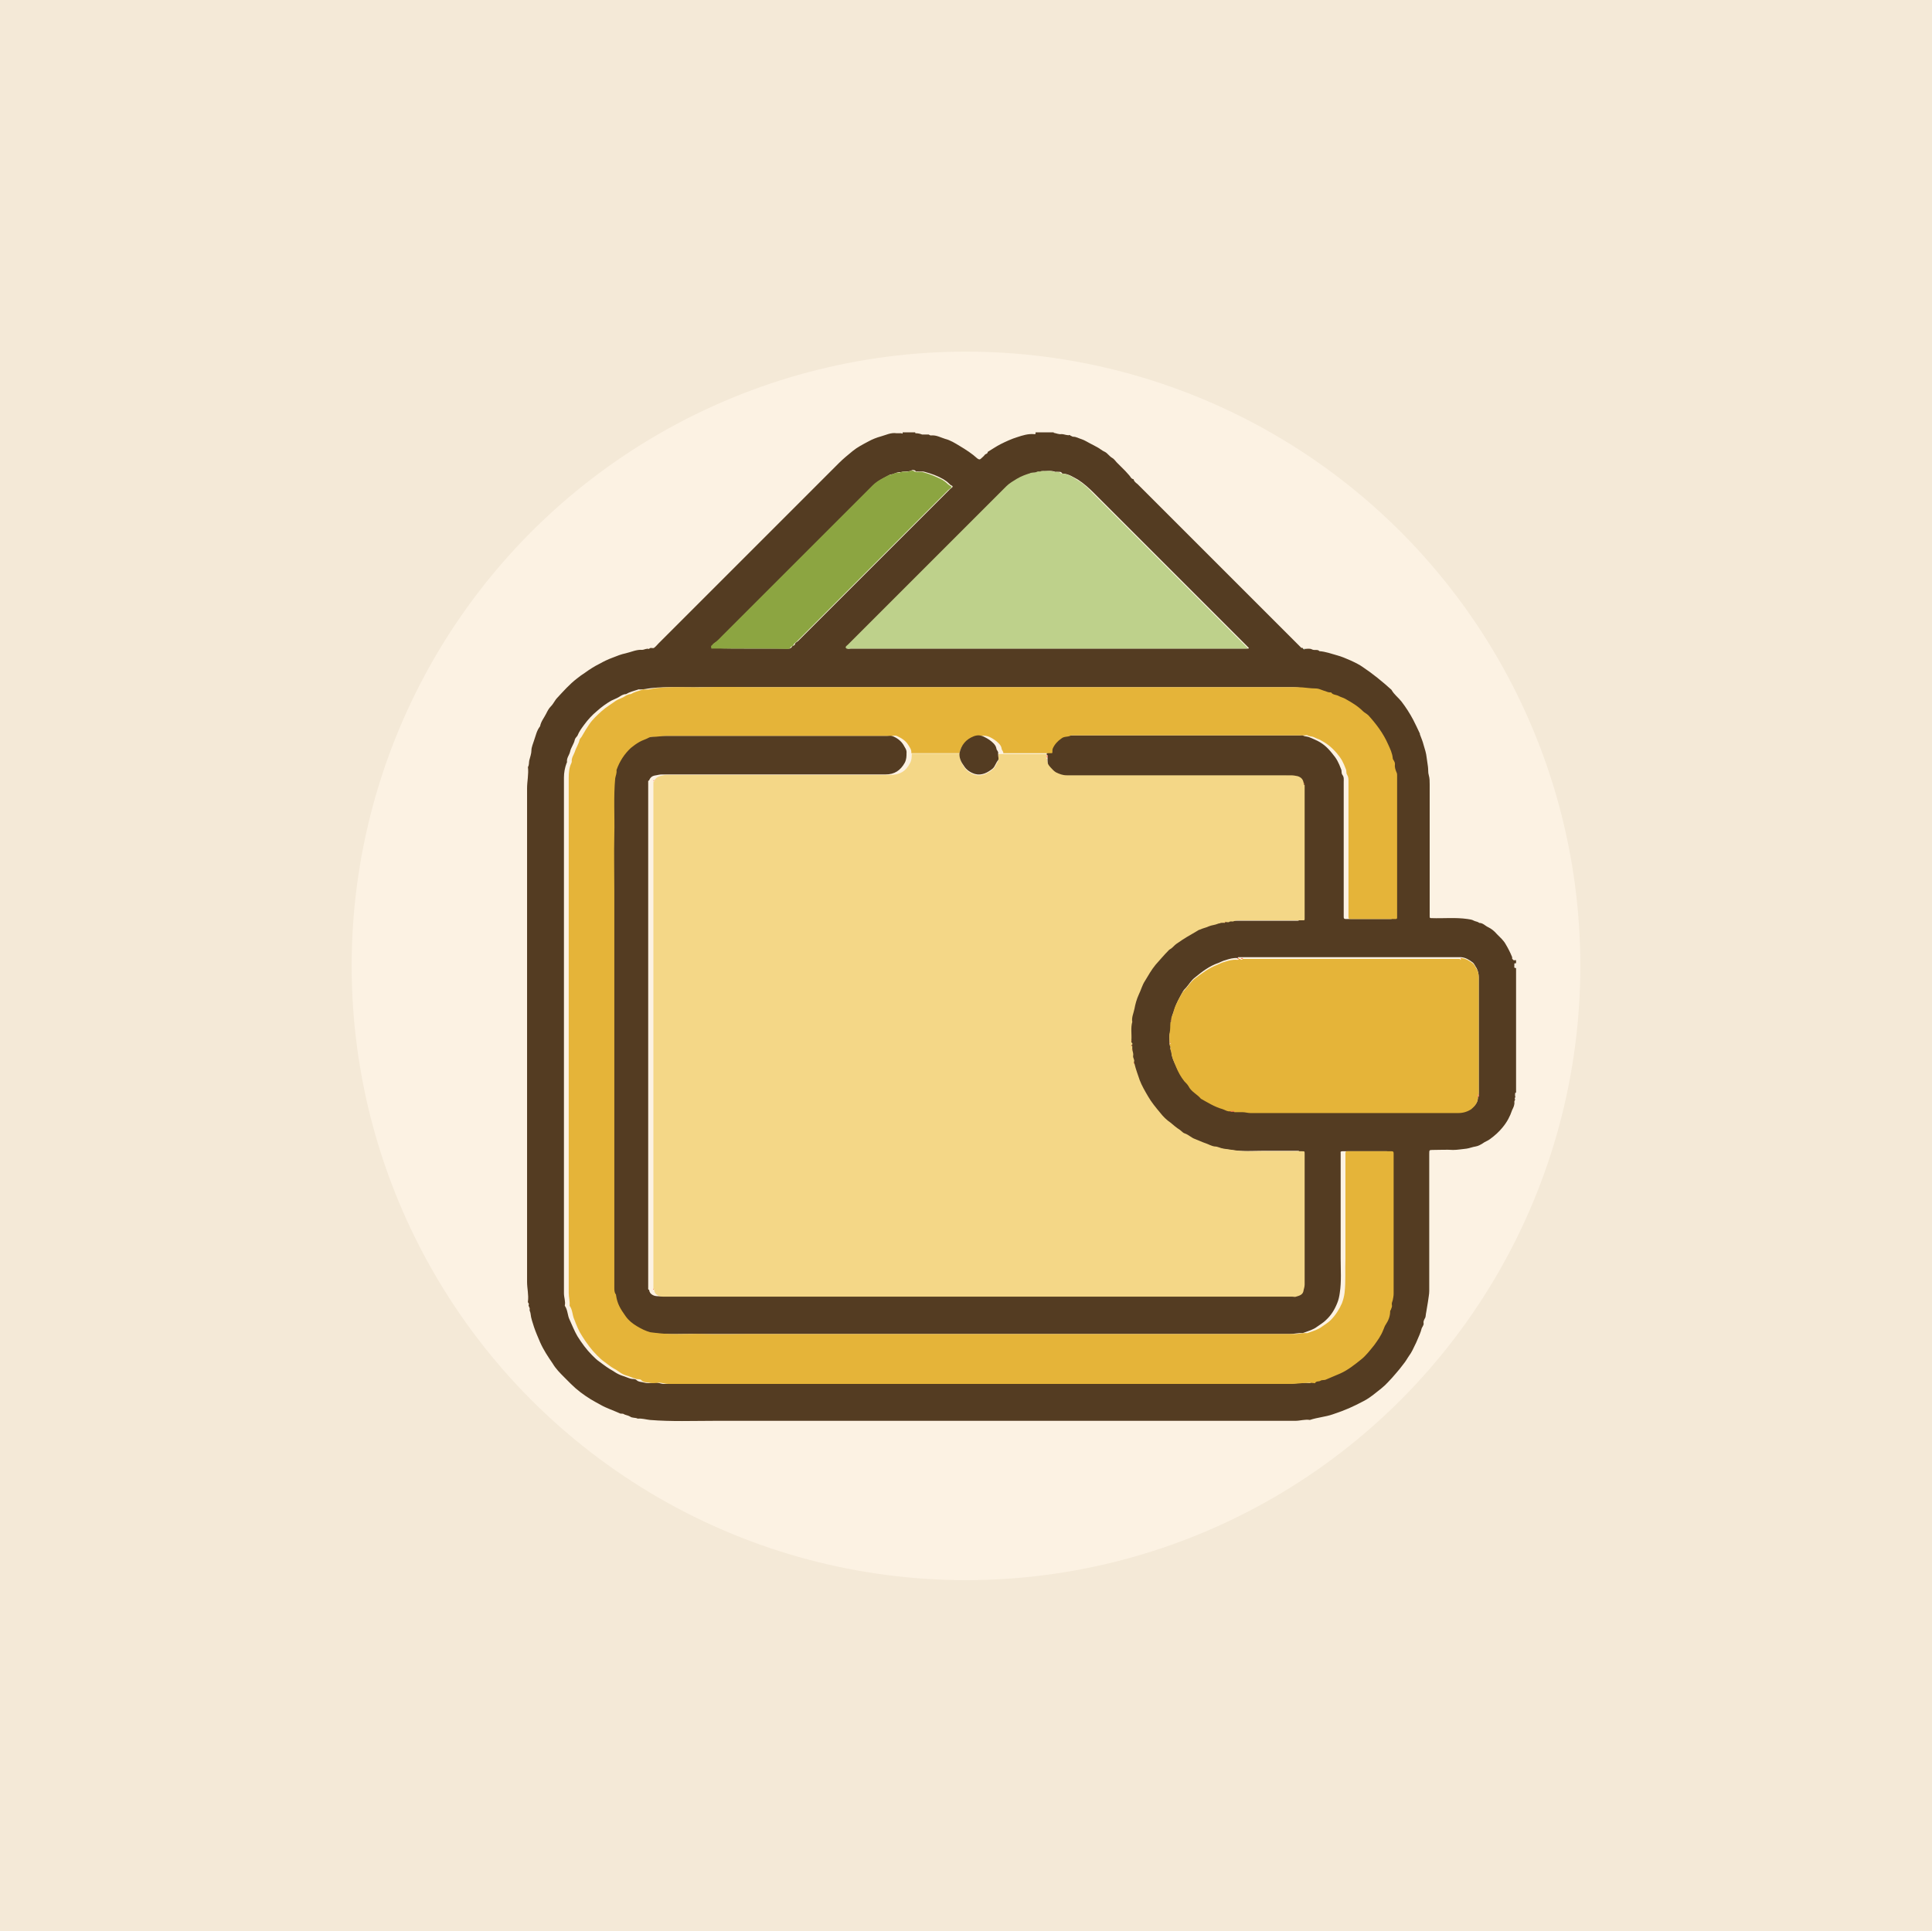 <svg xmlns="http://www.w3.org/2000/svg" xmlns:xlink="http://www.w3.org/1999/xlink" id="Layer_1" x="0px" y="0px" viewBox="0 0 445 444.9" style="enable-background:new 0 0 445 444.9;" xml:space="preserve"><style type="text/css">	.st0{fill:#F4E9D7;}	.st1{fill:#FCF2E3;}	.st2{fill:#543C22;}	.st3{fill:#F4D787;}	.st4{fill:#E5B439;}	.st5{fill:#BED18B;}	.st6{fill:#8CA541;}	.st7{fill:#FE754D;}	.st8{fill:#9CE2D0;}</style><rect x="0" y="0" class="st0" width="445" height="445"></rect><circle class="st1" cx="222.5" cy="222.5" r="141.5"></circle><g>	<path class="st2" d="M207.9,99.6c1,0,1.9,0,2.9,0c0,0.1,0,0.2,0.1,0.2c0.5,0,1,0.1,1.5,0.3c0.4,0,0.9,0,1.3,0  c0.3-0.1,0.5,0.3,0.8,0.2c1.2-0.1,2.2,0.5,3.2,0.8c1.2,0.3,2.3,1,3.3,1.6c1.5,0.9,2.9,1.8,4.1,2.9c0.4,0.3,0.6,0.3,0.9,0  c0.3-0.3,0.6-0.5,0.8-0.8c0.2-0.3,0.7-0.2,0.7-0.7c1-0.6,2-1.3,3-1.8c1.2-0.6,2.5-1.2,3.8-1.6c1.2-0.4,2.5-0.8,3.8-0.7  c0.4,0.1,0.5-0.1,0.4-0.4c1.4,0,2.8,0,4.2,0c0,0,0,0.1,0,0.1c0.6,0.1,1.2,0.4,1.8,0.3c0.7,0,1.3,0.4,2,0.2c0,0.2,0.1,0.2,0.2,0.2  c0.2,0.1,0.3,0.2,0.5,0.2c0.7,0,1.3,0.4,2,0.6c0.6,0.2,1.2,0.6,1.8,0.9c0.6,0.3,1.1,0.6,1.7,0.9c0.6,0.3,1.1,0.8,1.8,1.1  c0.6,0.3,1,1,1.7,1.4c0.4,0.2,0.7,0.7,1,1c0.3,0.3,0.7,0.7,1,1c0.3,0.3,0.7,0.7,1,1c0.3,0.3,0.6,0.7,0.9,1c0.3,0.3,0.4,0.8,1,0.9  c0.1,0.5,0.5,0.8,0.9,1.1c12.4,12.4,24.8,24.8,37.1,37.1c0.2,0.2,0.4,0.4,0.6,0.6c0.1,0.1,0.3,0,0.4,0.1c0,0.2,0.1,0.2,0.2,0.2  c0.6,0,1.4-0.2,1.9,0.1c0.6,0.3,1.3-0.1,1.7,0.4c1.4,0.1,2.8,0.6,4.2,1c1.5,0.4,4.6,1.8,5.7,2.6c2.4,1.6,4.6,3.4,6.7,5.3  c0.6,1.1,1.6,1.8,2.3,2.7c1,1.3,1.9,2.7,2.7,4.2c0.5,1,1,2,1.5,3.1c0.1,0.1,0,0.3,0.1,0.4c0.3,0.8,0.6,1.5,0.8,2.3  c0.3,1,0.6,1.9,0.7,2.9c0.1,0.7,0.2,1.4,0.3,2.1c0.1,0.7,0,1.4,0.2,2c0.2,0.7,0.2,1.4,0.2,2.1c0,9.9,0,19.7,0,29.6  c0,0.3,0,0.5,0,0.8c0,0.4,0.1,0.4,0.4,0.4c2.8,0.1,5.5-0.2,8.3,0.2c0.5,0.1,1,0.1,1.5,0.4c0.4,0.2,0.9,0.2,1.2,0.5  c0.9,0,1.4,0.7,2.1,1c0.8,0.4,1.4,0.9,2,1.6c0.7,0.7,1.5,1.4,2,2.3c0.6,1,1.1,2,1.5,3c0,0.1,0,0.2,0,0.3c0,0.2,0.1,0.2,0.2,0.2  c0.1,0.4,0.4,0.1,0.7,0.2c0,0.2,0,0.4,0,0.7c-0.1,0-0.1,0-0.2,0c-0.2,0-0.2,0.1-0.2,0.2c0,0.2,0,0.4,0,0.5  c-0.1,0.4,0.2,0.4,0.4,0.4c0,9.6,0,19.2,0,28.7c-0.1,0-0.2,0-0.2,0.1c0,0.2-0.1,0.5,0,0.7c0.1,0.3-0.2,0.5-0.1,0.7c0,0,0.1,0,0.1,0  c0,0.2-0.2,0.4-0.2,0.6c0.1,0.7-0.2,1.3-0.5,1.9c-0.5,1.5-1.2,2.8-2.2,4c-0.8,1-1.8,1.9-2.9,2.7c-0.5,0.4-1.2,0.6-1.7,1  c-0.5,0.3-1,0.6-1.6,0.7c-0.7,0.1-1.4,0.4-2.1,0.5c-1,0.1-2.1,0.3-3.1,0.3c-1.5-0.1-3,0-4.6,0c-0.9,0-0.9,0-0.9,0.9  c0,10.5,0,21.1,0,31.6c0,0.8-0.2,1.6-0.3,2.5c-0.1,0.8-0.3,1.6-0.4,2.4c-0.1,0.4-0.1,0.9-0.2,1.2c-0.2,0.4-0.5,0.8-0.4,1.3  c0.1,0.5-0.4,0.9-0.5,1.4c-0.2,1-2.1,5.2-2.7,5.9c-0.5,0.7-0.9,1.5-1.5,2.2c-0.5,0.7-1.1,1.4-1.7,2.1c-0.6,0.7-1.2,1.4-1.8,2  c-0.9,1-2,1.8-3,2.6c-0.9,0.7-1.7,1.3-2.7,1.8c-2.5,1.3-4,2-7,3c-1.7,0.6-3.5,0.7-5.3,1.3c-1.1-0.2-2.2,0.2-3.4,0.2  c-5,0-9.9,0-14.9,0c-4.9,0-9.9,0-14.8,0c-5,0-9.9,0-14.9,0c-5,0-9.9,0-14.9,0c-4.9,0-9.9,0-14.8,0c-5,0-9.9,0-14.9,0  c-5,0-9.9,0-14.9,0c-5,0-9.9,0-14.9,0c-4.9,0-9.9,0-14.8,0c-4.9,0-9.9,0.2-14.8-0.2c-0.9-0.1-1.9-0.4-2.8-0.3  c-0.6-0.3-1.3-0.1-1.8-0.5c-0.5-0.3-1.1-0.3-1.5-0.6c-0.3-0.1-0.6,0-0.8-0.1c-1.5-0.7-3.1-1.2-4.5-2c-0.7-0.4-1.5-0.8-2.3-1.3  c-1.6-1-3.1-2.1-4.5-3.5c-0.5-0.5-1-1-1.5-1.5c-1-1-2-2-2.7-3.2c-1.1-1.6-2.1-3.1-2.9-4.9c-0.5-1.2-1-2.3-1.4-3.5  c-0.3-1-0.7-2-0.8-3.1c0-0.3-0.3-0.7-0.2-1c0.1-0.4-0.4-0.7-0.2-1.1c0.1-0.3-0.3-0.4-0.2-0.7c0.2-1.5-0.2-3-0.2-4.5  c0-37.9,0-75.8,0-113.7c0-1.6,0.4-3.3,0.2-4.9c0.3-0.5,0.2-1,0.3-1.5c0.2-0.8,0.5-1.6,0.5-2.3c0-0.8,0.4-1.6,0.6-2.3  c0.4-1.1,0.6-2.3,1.4-3.3c0.2-1.1,0.9-1.9,1.4-2.9c0.3-0.6,0.6-1.2,1.1-1.7c0.6-0.6,0.9-1.4,1.5-2c1.4-1.5,2.8-3.1,4.5-4.4  c0.6-0.5,1.2-0.9,1.8-1.3c1.1-0.8,2.2-1.5,3.4-2.1c0.9-0.5,1.9-1,3-1.4c1-0.4,2-0.8,3-1c1.3-0.3,2.5-0.9,3.8-0.8  c0.5,0,1-0.4,1.6-0.2c0.3-0.5,0.9,0,1.2-0.3c0.4-0.3,0.7-0.7,1-1c13.8-13.8,27.7-27.7,41.5-41.5c1-1,2.1-1.9,3.2-2.8  c1.1-0.9,2.3-1.5,3.6-2.2c0.9-0.5,1.9-0.9,3-1.2c1.1-0.3,2.2-0.9,3.5-0.7c0.4,0,0.7,0,1.1,0C208,100,207.9,99.8,207.9,99.6z   M269.4,240.1c0,0.1,0,0.1,0,0.2c-0.1,0.4,0.4,0.6,0.2,1c-0.1,0.4,0.2,0.7,0.2,1c0.1,1.2,0.6,2.3,1.1,3.3c0.5,1.2,1.1,2.3,1.9,3.3  c0.3,0.4,0.7,0.7,1,1.2c0.7,1.2,2,1.8,2.8,2.8c1.6,0.9,3.2,2,5,2.4c0.6,0.2,1.1,0.6,1.8,0.5c0,0.2,0.1,0.2,0.3,0.2  c0.2,0,0.4,0,0.6,0c0.6,0,1.3,0,1.9,0c0.6,0,1.2,0.2,1.8,0.2c16,0,32,0,47.9,0c1.1,0,2.1-0.3,3-0.9c0.9-0.6,1.6-1.5,1.5-2.7  c0.4-0.1,0.1-0.4,0.2-0.7c0-8.9,0-17.9,0-26.8c0-0.8-0.2-1.5-0.5-2.1c-0.3-0.4-0.5-1-0.9-1.3c-0.8-0.6-1.6-1.1-2.6-1.2  c-0.1,0-0.1,0-0.2,0c-16.7,0-33.4,0-50.1,0c-0.1,0-0.3,0-0.4,0s-0.3,0-0.4,0c-0.2,0-0.4-0.1-0.4,0.2c-1-0.1-2,0.2-2.9,0.5  c-0.5,0.1-1,0.4-1.5,0.6c-2.1,0.7-3.8,2-5.5,3.4c-0.8,0.6-1.3,1.5-2,2.3c-0.3,0.3-0.6,0.6-0.8,1c-0.7,1.3-1.5,2.6-1.9,4.1  c-0.2,0.7-0.7,1.4-0.5,2.2c-0.2,0-0.2,0.1-0.2,0.2c-0.1,0.9,0,1.7-0.2,2.6C269.2,238.5,269.4,239.3,269.4,240.1z M241.3,174.6  c-0.1-0.2,0.2-0.6-0.2-0.7c0-0.1,0-0.3,0-0.4c0.2,0,0.2-0.1,0.2-0.3c0-0.3,0-0.5,0.1-0.8c0.4-1,1.1-1.7,2-2.3  c0.6-0.5,1.4-0.3,2-0.6c0.2-0.1,0.5-0.1,0.8-0.1c17.7,0,35.5,0,53.2,0c0.2,0,0.5-0.1,0.7,0c0.4,0.3,0.9,0.2,1.4,0.4  c0.5,0.2,1,0.4,1.4,0.6c1.6,0.7,2.7,1.6,3.9,3.1c1.1,1.3,1.5,2.1,2.1,3.7c0.2,0.4,0,0.9,0.3,1.3c0.4,0.5,0.3,1.1,0.3,1.6  c0,7.9,0,15.7,0,23.6c0,2.5,0,5,0,7.5c0,0.4,0.1,0.5,0.5,0.5c2.2,0,4.4,0,6.6,0c1.3,0,2.5,0,3.8,0c0.2,0,0.3-0.1,0.3-0.3  c0-0.1,0-0.2,0-0.3c0-10.8,0-21.7,0-32.5c0-0.2,0-0.4-0.1-0.6c-0.2-0.6-0.5-1.3-0.4-2c0-0.3-0.1-0.5-0.2-0.7  c-0.1-0.2-0.2-0.3-0.3-0.6c-0.1-1.2-0.6-2.3-1.1-3.3c-1.1-2.5-2.7-4.6-4.5-6.6c-0.4-0.4-0.9-0.6-1.3-1c-1.1-1.2-2.6-2-4-2.8  c-0.5-0.3-1.1-0.5-1.6-0.7c-0.5-0.3-1.3-0.2-1.7-0.8c0-0.1-0.2-0.1-0.3,0c-0.5,0.1-0.9-0.2-1.4-0.4c-0.6-0.2-1.1-0.5-1.7-0.5  c-1.4,0.1-2.8-0.3-4.3-0.3c-3.8,0-7.6,0-11.4,0s-7.6,0-11.4,0c-3.8,0-7.6,0-11.4,0c-3.7,0-7.5,0-11.2,0c-3.8,0-7.6,0-11.4,0  c-3.8,0-7.6,0-11.4,0c-3.8,0-7.6,0-11.4,0c-3.8,0-7.6,0-11.4,0c-3.8,0-7.6,0-11.4,0c-3.7,0-7.5,0-11.2,0c-3.8,0-7.6,0-11.4,0  s-7.6,0-11.4,0c-3.8,0.1-7.5-0.2-11.3,0.2c-1,0.1-2,0.4-3,0.3c-0.1,0-0.2,0.1-0.3,0.1c-0.9,0.3-1.8,0.5-2.6,1  c-0.7,0-1.2,0.4-1.7,0.7c-0.5,0.3-1.1,0.5-1.7,0.8c-1.2,0.7-2.3,1.5-3.3,2.4c-1.1,0.9-2.1,2-2.9,3.1c-0.6,0.8-1.2,1.6-1.6,2.6  c-0.2,0.3-0.5,0.5-0.6,0.9c-0.2,1-0.9,1.8-1.1,2.8c-0.2,0.8-0.8,1.4-0.7,2.3c0,0.1,0,0.2-0.1,0.3c-0.4,1.1-0.6,2.2-0.6,3.3  c0,39.6,0,79.2,0,118.8c0,1,0.4,1.9,0.2,2.8c0,0,0,0.1,0,0.1c0.7,1,0.6,2.2,1.1,3.2c0.6,1.3,1.1,2.6,1.8,3.8c1,1.6,2.1,3.1,3.4,4.4  c0.5,0.5,1.1,1.1,1.7,1.5c0.7,0.5,1.3,1,2.1,1.5c0.4,0.3,0.9,0.5,1.3,0.8c0.6,0.4,1.2,0.7,1.8,0.9c0.7,0.2,1.3,0.5,2,0.7  c0.5,0.1,1,0,1.3,0.3c0.5,0.5,1.2,0.4,1.8,0.6c0.7,0.2,1.6,0.1,2.3,0c0.8-0.1,1.5,0.3,2.2,0.3c47.7,0,95.5,0,143.2,0  c1.8,0,3.6-0.4,5.4-0.2c0.1,0,0.3,0,0.3,0c0.3-0.4,0.8-0.3,1.2-0.5c0.5-0.2,0.9-0.1,1.3-0.3c1.1-0.4,2.3-0.8,3.3-1.4  c1.8-0.8,3.3-2.1,4.9-3.3c1.1-0.9,2-2,2.9-3.2c0.8-1.1,1.6-2.2,2.1-3.5c0.2-0.4,0.3-0.9,0.6-1.3c0.6-0.9,1-1.9,1-3  c0-0.2,0.2-0.3,0.2-0.5c0.1-0.3,0.3-0.6,0.2-1c-0.1-0.4,0.1-0.8,0.2-1.1c0.2-0.5,0.2-1,0.2-1.5c0-8.7,0-17.4,0-26.2  c0-2,0-4.1,0-6.1c0-0.4-0.1-0.5-0.5-0.5c-2.3,0-4.7,0-7,0c-1.1,0-2.2,0-3.2,0c-0.3,0-0.5,0.1-0.4,0.4c0,0.1,0,0.2,0,0.3  c0,2.7,0,5.3,0,8c0,2.7,0,5.3,0,8c0,2.7,0,5.3,0,8c0,2.6,0.2,5.3-0.2,7.9c-0.1,0.8-0.3,1.7-0.6,2.4c-0.6,1.5-1.4,2.8-2.6,3.9  c-0.6,0.6-1.3,1-2,1.5c-0.9,0.7-2,1-3.1,1.4c-0.1,0-0.1,0.1-0.3,0.1c-1-0.1-1.9,0.2-2.9,0.2c-3.5,0-7,0-10.5,0c-3.5,0-7,0-10.5,0  c-3.5,0-7,0-10.5,0c-3.5,0-6.9,0-10.4,0c-3.5,0-7,0-10.5,0s-7,0-10.5,0c-3.5,0-7,0-10.5,0c-3.5,0-7,0-10.5,0s-7,0-10.5,0  s-7,0-10.5,0c-3.5,0-6.9,0-10.4,0c-3.5,0-7,0-10.5,0c-3.5,0-7,0-10.5,0c-3.5-0.1-6.9,0.2-10.4-0.2c-0.6-0.1-1.1-0.1-1.7-0.2  c-1.1-0.2-2.2-0.7-3.1-1.4c-1-0.6-1.9-1.3-2.6-2.3c-1.3-1.7-1.9-2.8-2.2-4.8c0-0.1-0.1-0.2-0.1-0.3c-0.3-0.5-0.3-1-0.3-1.5  c0-4.3,0-8.7,0-13c0-4.4,0-8.8,0-13.1c0-4.3,0-8.7,0-13c0-4.4,0-8.8,0-13.1c0-4.3,0-8.7,0-13c0-4.4,0-8.8,0-13.1c0-4.3,0-8.7,0-13  c0-4.4,0-8.8,0-13.1c0.1-4.3-0.2-8.6,0.2-12.9c0.1-0.6,0.4-1.2,0.3-1.9c0.7-1.9,1.8-3.7,3.3-5.1c0.6-0.5,1.3-1,2-1.4  c0.7-0.4,1.5-0.6,2.2-1c0.2-0.1,0.5-0.3,0.8-0.2c1.1,0.1,2.2-0.2,3.2-0.2c7.3,0,14.5,0,21.8,0c10.1,0,20.1,0,30.2,0  c0.3,0,0.7-0.1,1,0c1.1,0.4,2.1,1.1,2.7,2.1c0.3,0.6,0.8,1.1,0.7,1.9c0,0.7,0,1.4-0.4,2.2c-1,1.8-2.4,2.7-4.4,2.7  c-17.2,0-34.3,0-51.5,0c-0.5,0-0.9,0.1-1.4,0.2c-0.8,0.1-1.3,0.4-1.6,1.2c-0.2,0-0.2,0.1-0.2,0.2c0,39,0,77.9,0,116.9  c0,0.2,0.1,0.2,0.2,0.2c0.1,0.6,0.3,0.9,0.8,1.2c0.5,0.3,1.1,0.3,1.6,0.3c48.2,0,96.4,0,144.6,0c0.3,0,0.5,0.1,0.8,0  c0.7-0.2,1.5-0.3,1.7-1.2c0.1-0.5,0.3-1,0.3-1.6c0-10,0-20,0-30.1c0-0.6,0-0.6-0.6-0.6c-2.6,0-5.1,0-7.7,0c-2.5,0-5.1,0.2-7.6-0.2  c-0.9-0.1-1.9-0.3-2.8-0.4c-0.7-0.1-1.3-0.5-2-0.5c-0.7,0-1.3-0.4-2-0.7c-0.8-0.3-1.6-0.7-2.5-1c-0.8-0.3-1.5-1-2.4-1.3  c-0.4-0.1-0.7-0.6-1.1-0.8c-0.8-0.5-1.5-1.2-2.2-1.7c-0.9-0.7-1.8-1.5-2.4-2.3c-1-1.2-2-2.5-2.8-3.8c-0.7-1.2-1.4-2.4-1.9-3.7  c-0.5-1.3-1-2.5-1.2-3.8c0-0.2-0.1-0.2-0.2-0.2c0.2-0.5-0.3-1-0.2-1.4c0.1-0.5-0.1-1-0.2-1.4c0.1,0,0.2,0,0.2-0.1  c0-0.1-0.1-0.2-0.2-0.1c0-0.2,0-0.4,0-0.7c0-0.1,0-0.1,0-0.2c0-0.2,0-0.4-0.1-0.5c-0.1-0.1,0-0.3-0.1-0.4c0.1,0,0.2,0,0.2-0.1  c0-0.1-0.1-0.2-0.2-0.1c0.1-1.4-0.2-2.9,0.2-4.2c-0.2-1.1,0.4-2,0.5-3c0.2-1.1,0.5-2.3,1-3.3c0.5-1,0.8-2.1,1.4-3.1  c0.8-1.3,1.5-2.6,2.5-3.8c0.9-1.1,1.8-2.2,2.9-3.2c0.3-0.3,0.7-0.4,0.9-0.7c0.4-0.4,0.8-0.8,1.3-1.1c1.3-1,2.8-1.8,4.2-2.6  c0.3-0.2,0.7-0.4,1-0.5c0.6-0.2,1.3-0.4,1.9-0.7c0.7-0.3,1.4-0.4,2.1-0.6c0.5-0.2,1-0.3,1.6-0.2c0.2,0,0.2-0.1,0.2-0.2  c0.3,0,0.6,0.1,0.8,0c0.4-0.3,0.8-0.1,1.1-0.2c0.4-0.2,0.8-0.2,1.2-0.2c3.7,0,7.3,0,11,0c1.3,0,2.5,0,3.8,0c0.2,0,0.3,0,0.3-0.3  c0-0.3,0-0.6,0-0.9c0-10,0-20,0-30c0-0.2-0.1-0.2-0.2-0.2c-0.1-1-0.5-1.5-1.4-1.8c-0.5-0.1-0.9-0.2-1.5-0.2c-17.2,0-34.5,0-51.7,0  c-0.9,0-1.7-0.3-2.5-0.7c-0.5-0.3-0.8-0.7-1.2-1.1C241.6,176.1,241.2,175.4,241.3,174.6z M241.2,149.4c6.6,0,13.2,0,19.8,0  c8.5,0,17.1,0,25.6,0c0.3,0,0.6,0,0.9,0c0.1,0,0.2-0.1,0.1-0.2c-0.2-0.2-0.4-0.4-0.6-0.6c-11.7-11.7-23.3-23.3-35-35  c-1.1-1.1-2.3-2.2-3.7-3.1c-1.1-0.6-2.1-1.3-3.4-1.4c-0.1,0-0.2,0-0.3-0.1c-0.2-0.4-0.6-0.3-1-0.3c-0.2,0-0.3,0-0.5,0  c-1-0.4-2-0.1-3-0.2c-0.3,0.4-0.7,0.1-1,0.2c-0.4,0.2-0.8,0.2-1.1,0.2c-0.1,0-0.3,0-0.4,0.1c-1.1,0.4-2.1,0.7-3.1,1.3  c-0.8,0.5-1.7,1-2.4,1.7c-12.2,12.2-24.3,24.3-36.5,36.5c-0.2,0.2-0.6,0.4-0.5,0.7c0.1,0.4,0.6,0.2,0.9,0.2  C210.8,149.4,226,149.4,241.2,149.4z M172.8,149.4c2.8,0,5.6,0,8.5,0c0.4,0,0.8,0.1,1.1-0.4c0.1-0.3,0.6-0.2,0.7-0.6  c0-0.3,0.4-0.5,0.7-0.7c11.6-11.6,23.2-23.2,34.9-34.9c0.2-0.2,0.4-0.4,0.6-0.5c0.2-0.2,0.1-0.3,0-0.4c-0.3-0.1-0.5-0.3-0.7-0.5  c-0.4-0.4-0.8-0.7-1.3-1c-1.4-0.8-2.8-1.3-4.3-1.7c-0.6-0.2-1.2,0-1.7-0.1c-0.1,0-0.3,0.1-0.4-0.1c-0.3-0.3-0.8-0.3-1-0.1  c-0.8,0.4-1.7,0-2.4,0.4c-0.9-0.2-1.5,0.5-2.4,0.5c-1.3,0.7-2.7,1.3-3.8,2.4c-11.5,11.5-23,23-34.5,34.5c-0.7,0.7-1.3,1.4-2.1,1.9  c-0.2,0.1-0.3,0.3-0.5,0.5c-0.2,0.1-0.1,0.3-0.1,0.5c0,0.3,0.3,0.2,0.4,0.2C167.1,149.4,170,149.4,172.8,149.4z"></path>	<path class="st3" d="M261.3,245c0.3,1.3,0.8,2.6,1.2,3.8c0.5,1.3,1.2,2.5,1.9,3.7c0.8,1.4,1.8,2.6,2.8,3.8c0.7,0.9,1.5,1.7,2.4,2.3  c0.7,0.6,1.4,1.2,2.2,1.7c0.4,0.3,0.7,0.7,1.1,0.8c0.9,0.3,1.5,1,2.4,1.3c0.8,0.3,1.6,0.7,2.5,1c0.6,0.2,1.2,0.6,2,0.7  c0.7,0,1.3,0.4,2,0.5c0.9,0.1,1.9,0.3,2.8,0.4c2.5,0.4,5.1,0.1,7.6,0.2c2.6,0,5.1,0,7.7,0c0.6,0,0.6,0,0.6,0.6c0,10,0,20,0,30.1  c0,0.6-0.2,1-0.3,1.6c-0.2,0.8-1,1-1.7,1.2c-0.2,0.1-0.5,0-0.8,0c-48.2,0-96.4,0-144.6,0c-0.6,0-1.1,0-1.6-0.3  c-0.5-0.3-0.8-0.7-0.8-1.2c0-0.2-0.1-0.2-0.2-0.2c0-39,0-77.9,0-116.9c0.2,0,0.2-0.1,0.2-0.2c0.3-0.7,0.8-1,1.6-1.2  c0.4-0.1,0.9-0.2,1.4-0.2c17.2,0,34.3,0,51.5,0c2.1,0,3.5-0.9,4.4-2.7c0.4-0.7,0.4-1.4,0.4-2.2c3.7,0,7.4,0,11.1,0  c-0.2,1.1,0.3,2.1,0.9,3c0.6,1,1.6,1.6,2.6,1.9c1.5,0.4,2.9-0.3,4.1-1.3c0.6-0.5,0.8-1.3,1.2-1.9c0.2-0.3,0-0.8,0-1.2  c0-0.1,0-0.3,0-0.4c3.7,0,7.4,0,11.1,0c0,0.1,0,0.3,0,0.4c0.1,0.2-0.2,0.6,0.2,0.7c-0.1,0.8,0.3,1.5,0.8,2c0.4,0.4,0.7,0.8,1.2,1.1  c0.8,0.4,1.6,0.7,2.5,0.7c17.2,0,34.5,0,51.7,0c0.5,0,1,0.1,1.5,0.2c0.9,0.3,1.3,0.8,1.4,1.8c0,0.2,0.1,0.2,0.2,0.2c0,10,0,20,0,30  c0,0.3,0,0.6,0,0.9c0,0.3-0.1,0.3-0.3,0.3c-1.3,0-2.5,0-3.8,0c-3.7,0-7.3,0-11,0c-0.4,0-0.8,0-1.2,0.2c-0.3,0.2-0.8-0.1-1.1,0.2  c-0.1,0.1-0.5,0-0.8,0c-0.2,0-0.2,0.1-0.2,0.2c-0.5-0.1-1.1,0-1.6,0.2c-0.7,0.3-1.4,0.3-2.1,0.6c-0.6,0.3-1.3,0.4-1.9,0.7  c-0.4,0.1-0.7,0.3-1,0.5c-1.4,0.8-2.8,1.6-4.2,2.6c-0.5,0.3-0.9,0.7-1.3,1.1c-0.3,0.3-0.7,0.4-0.9,0.7c-1,1-1.9,2.1-2.9,3.2  c-1,1.2-1.7,2.5-2.5,3.8c-0.6,0.9-0.9,2.1-1.4,3.1c-0.5,1.1-0.8,2.2-1,3.3c-0.2,1-0.7,2-0.5,3c-0.4,1.4-0.1,2.8-0.2,4.2  c0,0.1,0,0.1,0,0.2c0,0.1-0.1,0.3,0.1,0.4c0.2,0.1,0.1,0.3,0.1,0.5c-0.1,0-0.2,0-0.2,0.1c0,0.1,0.1,0.2,0.2,0.1c0,0.2,0,0.4,0,0.7  c0,0.1,0,0.1,0,0.2c0.1,0.5,0.3,0.9,0.2,1.4c-0.1,0.5,0.4,0.9,0.2,1.4C261.1,244.9,261.2,245,261.3,245z"></path>	<path class="st4" d="M221,173.5c-3.7,0-7.4,0-11.1,0c0.1-0.8-0.4-1.4-0.7-1.9c-0.6-1-1.6-1.6-2.7-2.1c-0.3-0.1-0.7,0-1,0  c-10.1,0-20.1,0-30.2,0c-7.3,0-14.5,0-21.8,0c-1.1,0-2.2,0.3-3.2,0.2c-0.3,0-0.6,0.1-0.8,0.2c-0.7,0.4-1.5,0.6-2.2,1  c-0.7,0.4-1.4,0.9-2,1.4c-1.5,1.4-2.6,3.1-3.3,5.1c0.1,0.7-0.2,1.3-0.3,1.9c-0.4,4.3-0.1,8.6-0.2,12.9c-0.1,4.4,0,8.8,0,13.1  c0,4.3,0,8.7,0,13c0,4.4,0,8.8,0,13.1c0,4.3,0,8.7,0,13c0,4.4,0,8.8,0,13.1c0,4.3,0,8.7,0,13c0,4.4,0,8.8,0,13.1c0,4.3,0,8.7,0,13  c0,0.5,0,1.1,0.3,1.5c0.1,0.1,0.1,0.2,0.1,0.3c0.3,2,1,3.1,2.2,4.8c0.7,1,1.6,1.7,2.6,2.3c1,0.6,2,1.1,3.1,1.4  c0.6,0.1,1.1,0.1,1.7,0.2c3.5,0.4,6.9,0.1,10.4,0.2c3.5,0.1,7,0,10.5,0c3.5,0,7,0,10.5,0c3.5,0,6.9,0,10.4,0c3.5,0,7,0,10.5,0  s7,0,10.5,0s7,0,10.5,0c3.5,0,7,0,10.5,0c3.5,0,7,0,10.5,0s7,0,10.5,0c3.5,0,6.9,0,10.4,0c3.5,0,7,0,10.5,0c3.5,0,7,0,10.5,0  c3.5,0,7,0,10.5,0c1,0,1.9-0.3,2.9-0.2c0.1,0,0.2-0.1,0.3-0.1c1.1-0.4,2.2-0.7,3.1-1.4c0.7-0.5,1.4-0.9,2-1.5  c1.1-1.1,2-2.5,2.6-3.9c0.3-0.8,0.5-1.6,0.6-2.4c0.3-2.6,0.1-5.3,0.2-7.9c0-2.7,0-5.3,0-8c0-2.7,0-5.3,0-8c0-2.7,0-5.3,0-8  c0-0.1,0-0.2,0-0.3c0-0.3,0.1-0.4,0.4-0.4c1.1,0,2.2,0,3.2,0c2.3,0,4.7,0,7,0c0.4,0,0.5,0.1,0.5,0.5c0,2,0,4.1,0,6.1  c0,8.7,0,17.4,0,26.2c0,0.5-0.1,1-0.2,1.5c-0.1,0.4-0.3,0.7-0.2,1.1c0.1,0.4-0.1,0.7-0.2,1c0,0.2-0.2,0.2-0.2,0.5  c0,1.1-0.4,2.1-1,3c-0.3,0.4-0.4,0.9-0.6,1.3c-0.5,1.3-1.3,2.4-2.1,3.5c-0.9,1.1-1.8,2.3-2.9,3.2c-1.5,1.2-3.1,2.5-4.9,3.3  c-1.1,0.5-2.2,0.9-3.3,1.4c-0.4,0.2-0.9,0-1.3,0.3c-0.4,0.2-0.9,0-1.2,0.5c0,0.1-0.2,0-0.3,0c-1.8-0.2-3.6,0.2-5.4,0.2  c-47.7,0-95.5,0-143.2,0c-0.8,0-1.5-0.3-2.2-0.3c-0.8,0.1-1.6,0.2-2.3,0c-0.6-0.1-1.3,0-1.8-0.6c-0.3-0.3-0.9-0.1-1.3-0.3  c-0.7-0.2-1.3-0.5-2-0.7c-0.7-0.2-1.3-0.5-1.8-0.9c-0.4-0.3-0.9-0.6-1.3-0.8c-0.7-0.4-1.4-1-2.1-1.5c-0.6-0.4-1.2-1-1.7-1.5  c-1.3-1.3-2.4-2.8-3.4-4.4c-0.8-1.2-1.3-2.5-1.8-3.8c-0.5-1.1-0.4-2.3-1.1-3.2c0,0,0-0.1,0-0.1c0.1-0.9-0.2-1.9-0.2-2.8  c0-39.6,0-79.2,0-118.8c0-1.1,0.1-2.3,0.6-3.3c0-0.1,0.1-0.2,0.1-0.3c-0.1-0.9,0.4-1.5,0.7-2.3c0.3-1,0.9-1.8,1.1-2.8  c0.1-0.3,0.4-0.5,0.6-0.9c0.5-0.9,1-1.7,1.6-2.6c0.8-1.2,1.9-2.2,2.9-3.1c1-0.9,2.2-1.6,3.3-2.4c0.5-0.3,1.1-0.5,1.7-0.8  c0.5-0.3,1-0.7,1.7-0.7c0.8-0.5,1.7-0.7,2.6-1c0.1,0,0.2-0.1,0.3-0.1c1,0.2,2-0.2,3-0.3c3.8-0.4,7.5-0.1,11.3-0.2  c3.8-0.1,7.6,0,11.4,0s7.6,0,11.4,0c3.7,0,7.5,0,11.2,0c3.8,0,7.6,0,11.4,0c3.8,0,7.6,0,11.4,0c3.8,0,7.6,0,11.4,0  c3.8,0,7.6,0,11.4,0c3.8,0,7.6,0,11.4,0c3.7,0,7.5,0,11.2,0c3.8,0,7.6,0,11.4,0c3.8,0,7.6,0,11.4,0s7.6,0,11.4,0  c1.4,0,2.8,0.3,4.3,0.3c0.5,0,1.1,0.3,1.7,0.5c0.5,0.1,0.9,0.4,1.4,0.4c0.1,0,0.3,0,0.3,0c0.4,0.6,1.1,0.5,1.7,0.8  c0.5,0.3,1.1,0.4,1.6,0.7c1.4,0.8,2.8,1.6,4,2.8c0.4,0.4,0.9,0.6,1.3,1c1.8,2,3.4,4.1,4.5,6.6c0.5,1.1,1,2.1,1.1,3.3  c0,0.2,0.2,0.4,0.3,0.6c0.1,0.2,0.2,0.4,0.2,0.7c-0.1,0.7,0.1,1.3,0.4,2c0.1,0.2,0.1,0.4,0.1,0.6c0,10.8,0,21.7,0,32.5  c0,0.1,0,0.2,0,0.3c0,0.2-0.1,0.3-0.3,0.3c-1.3,0-2.5,0-3.8,0c-2.2,0-4.4,0-6.6,0c-0.4,0-0.5-0.1-0.5-0.5c0-2.5,0-5,0-7.5  c0-7.9,0-15.7,0-23.6c0-0.6,0-1.1-0.3-1.6c-0.3-0.4-0.1-0.9-0.3-1.3c-0.6-1.6-1-2.4-2.1-3.7c-1.3-1.5-2.4-2.3-3.9-3.1  c-0.5-0.2-1-0.4-1.4-0.6c-0.4-0.2-1-0.1-1.4-0.4c-0.2-0.1-0.4,0-0.7,0c-17.7,0-35.5,0-53.2,0c-0.2,0-0.5-0.1-0.8,0.1  c-0.6,0.3-1.4,0.1-2,0.6c-0.9,0.6-1.6,1.4-2,2.3c-0.1,0.2-0.1,0.5-0.1,0.8c0,0.2,0,0.3-0.2,0.3c-3.7,0-7.4,0-11.1,0  c0-0.5-0.4-0.7-0.4-1.1c-0.1-0.5-0.3-0.8-0.7-1.2c-0.6-0.6-1.2-1-2-1.4c-0.9-0.4-1.7-0.4-2.5-0.2  C222.6,170.3,221.4,171.6,221,173.5z"></path>	<path class="st4" d="M336.6,220.7c1,0.1,1.8,0.6,2.6,1.2c0.4,0.3,0.6,0.8,0.9,1.3c0.4,0.6,0.5,1.3,0.5,2.1c0,8.9,0,17.9,0,26.8  c-0.4,0.1-0.1,0.4-0.2,0.7c0,1.2-0.7,2-1.5,2.7c-0.9,0.6-1.9,0.9-3,0.9c-16,0-32,0-47.9,0c-0.6,0-1.2-0.2-1.8-0.2  c-0.6,0-1.3,0-1.9,0c0-0.2-0.1-0.2-0.3-0.2c-0.2,0-0.4,0-0.6,0c-0.7,0.1-1.2-0.3-1.8-0.5c-1.8-0.5-3.4-1.5-5-2.4  c-0.8-1-2.2-1.6-2.8-2.8c-0.2-0.4-0.6-0.8-1-1.2c-0.8-1-1.4-2.1-1.9-3.3c-0.4-1.1-1-2.1-1.1-3.3c0-0.3-0.3-0.7-0.2-1  c0.1-0.4-0.3-0.6-0.2-1c0.1,0,0.2,0,0.2-0.1c0-0.1-0.1-0.2-0.2-0.1c0-0.8-0.1-1.6,0-2.3c0.2-0.9,0.1-1.7,0.2-2.6  c0.2,0,0.2-0.1,0.2-0.2c-0.2-0.8,0.4-1.5,0.5-2.2c0.4-1.5,1.2-2.8,1.9-4.1c0.2-0.4,0.5-0.7,0.8-1c0.7-0.8,1.2-1.6,2-2.3  c1.7-1.3,3.4-2.6,5.5-3.4c0.5-0.2,1-0.5,1.5-0.6c0.9-0.3,1.9-0.6,2.9-0.5c0.2,0,0.4,0.1,0.4-0.2c0.1,0,0.3,0,0.4,0  c0,0.1,0.1,0.2,0.2,0.2c0.1,0,0.3,0,0.3-0.2c16.7,0,33.4,0,50.1,0c0,0.1,0,0.2,0.1,0.2C336.6,220.9,336.6,220.8,336.6,220.7z"></path>	<path class="st5" d="M241.2,149.4c-15.2,0-30.3,0-45.5,0c-0.3,0-0.7,0.2-0.9-0.2c-0.1-0.3,0.3-0.5,0.5-0.7  c12.2-12.2,24.3-24.3,36.5-36.5c0.7-0.7,1.6-1.2,2.4-1.7c1-0.6,2.1-1,3.1-1.3c0.1-0.1,0.3-0.1,0.4-0.1c0.4,0,0.8,0,1.1-0.2  c0.3-0.2,0.7,0.1,1-0.2c1,0.1,2.1-0.2,3,0.2c0.2,0.1,0.4,0,0.5,0c0.4,0,0.7,0,1,0.3c0,0.1,0.2,0.1,0.3,0.1c1.3,0.1,2.4,0.7,3.4,1.4  c1.4,0.8,2.6,1.9,3.7,3.1c11.7,11.7,23.3,23.3,35,35c0.2,0.2,0.4,0.4,0.6,0.6c0.1,0.1,0,0.2-0.1,0.2c-0.3,0-0.6,0-0.9,0  c-8.5,0-17.1,0-25.6,0C254.4,149.4,247.8,149.4,241.2,149.4z"></path>	<path class="st6" d="M172.8,149.4c-2.9,0-5.7,0-8.6,0c-0.2,0-0.4,0.1-0.4-0.2c0-0.2-0.1-0.4,0.1-0.5c0.2-0.1,0.3-0.4,0.5-0.5  c0.8-0.5,1.4-1.2,2.1-1.9c11.5-11.5,23-23,34.5-34.5c1.1-1.1,2.5-1.7,3.8-2.4c0.8,0,1.5-0.7,2.4-0.5c0.7-0.5,1.6,0,2.4-0.4  c0.3-0.1,0.7-0.2,1,0.1c0.1,0.1,0.3,0,0.4,0.1c0.6,0.1,1.2-0.1,1.7,0.1c1.5,0.4,2.9,1,4.3,1.7c0.5,0.3,0.9,0.6,1.3,1  c0.2,0.2,0.4,0.3,0.7,0.5c0.2,0.1,0.3,0.2,0,0.4c-0.2,0.2-0.4,0.4-0.6,0.5c-11.6,11.6-23.2,23.2-34.9,34.9  c-0.2,0.2-0.6,0.4-0.7,0.7c-0.1,0.4-0.5,0.3-0.7,0.6c-0.2,0.5-0.7,0.4-1.1,0.4C178.5,149.4,175.6,149.4,172.8,149.4z"></path>	<path class="st7" d="M283.4,255.9c0.2,0,0.4,0,0.6,0c0.2,0,0.3,0,0.3,0.2c-0.2,0-0.4,0-0.6,0C283.5,256.1,283.4,256.1,283.4,255.9z  "></path>	<path class="st7" d="M241.3,174.6c-0.4-0.1-0.1-0.4-0.2-0.7C241.5,174,241.2,174.4,241.3,174.6z"></path>	<path class="st7" d="M340.4,252.8c0.1-0.2-0.2-0.6,0.2-0.7C340.5,252.3,340.8,252.7,340.4,252.8z"></path>	<path class="st7" d="M285.4,220.7c0,0.3-0.3,0.2-0.4,0.2C285,220.6,285.2,220.7,285.4,220.7z"></path>	<path class="st7" d="M286.3,220.7c0,0.2-0.1,0.2-0.3,0.2c-0.1,0-0.2-0.1-0.2-0.2C286,220.7,286.1,220.7,286.3,220.7z"></path>	<path class="st7" d="M336.6,220.7c0,0.1,0,0.2-0.1,0.2c0,0-0.1-0.1-0.1-0.2C336.5,220.7,336.5,220.7,336.6,220.7z"></path>	<path class="st7" d="M269.8,235c0,0.2-0.1,0.2-0.2,0.2C269.6,235,269.7,235,269.8,235z"></path>	<path class="st7" d="M260.5,239.9c0-0.1,0-0.1,0-0.2c0.1,0,0.2,0,0.2,0.1C260.6,239.8,260.5,239.8,260.5,239.9z"></path>	<path class="st7" d="M269.4,240.1c0.1,0,0.2,0,0.2,0.1c0,0-0.1,0.1-0.2,0.1C269.4,240.2,269.4,240.2,269.4,240.1z"></path>	<path class="st7" d="M260.7,241c-0.1,0-0.2,0-0.2-0.1c0,0,0.1-0.1,0.2-0.1C260.7,240.8,260.7,240.9,260.7,241z"></path>	<path class="st7" d="M260.7,241.9c0-0.1,0-0.1,0-0.2c0.1,0,0.2,0,0.2,0.1C260.8,241.8,260.7,241.8,260.7,241.9z"></path>	<path class="st7" d="M261.3,245c-0.2,0-0.2-0.1-0.2-0.2C261.3,244.8,261.3,244.8,261.3,245z"></path>	<path class="st7" d="M282.1,212.5c0-0.2,0.1-0.2,0.2-0.2C282.3,212.4,282.2,212.5,282.1,212.5z"></path>	<path class="st7" d="M300.5,180.6c-0.2,0-0.2-0.1-0.2-0.2C300.5,180.4,300.5,180.5,300.5,180.6z"></path>	<path class="st7" d="M150.7,179.7c0,0.2-0.1,0.2-0.2,0.2C150.4,179.8,150.5,179.7,150.7,179.7z"></path>	<path class="st8" d="M300.3,149.4c0.2,0,0.2,0.1,0.2,0.2C300.4,149.7,300.3,149.6,300.3,149.4z"></path>	<path class="st7" d="M150.4,296.9c0.2,0,0.2,0.1,0.2,0.2C150.5,297.1,150.4,297,150.4,296.9z"></path>	<path class="st2" d="M221,173.5c0.4-1.9,1.5-3.2,3.3-3.9c0.8-0.3,1.6-0.3,2.5,0.2c0.8,0.4,1.4,0.8,2,1.4c0.3,0.3,0.6,0.7,0.7,1.2  c0,0.4,0.5,0.7,0.4,1.1c0,0.1,0,0.3,0,0.4c0,0.4,0.2,0.9,0,1.2c-0.5,0.6-0.7,1.4-1.2,1.9c-1.2,1-2.6,1.7-4.1,1.3  c-1-0.3-2-0.9-2.6-1.9C221.4,175.6,220.9,174.6,221,173.5z"></path></g></svg>